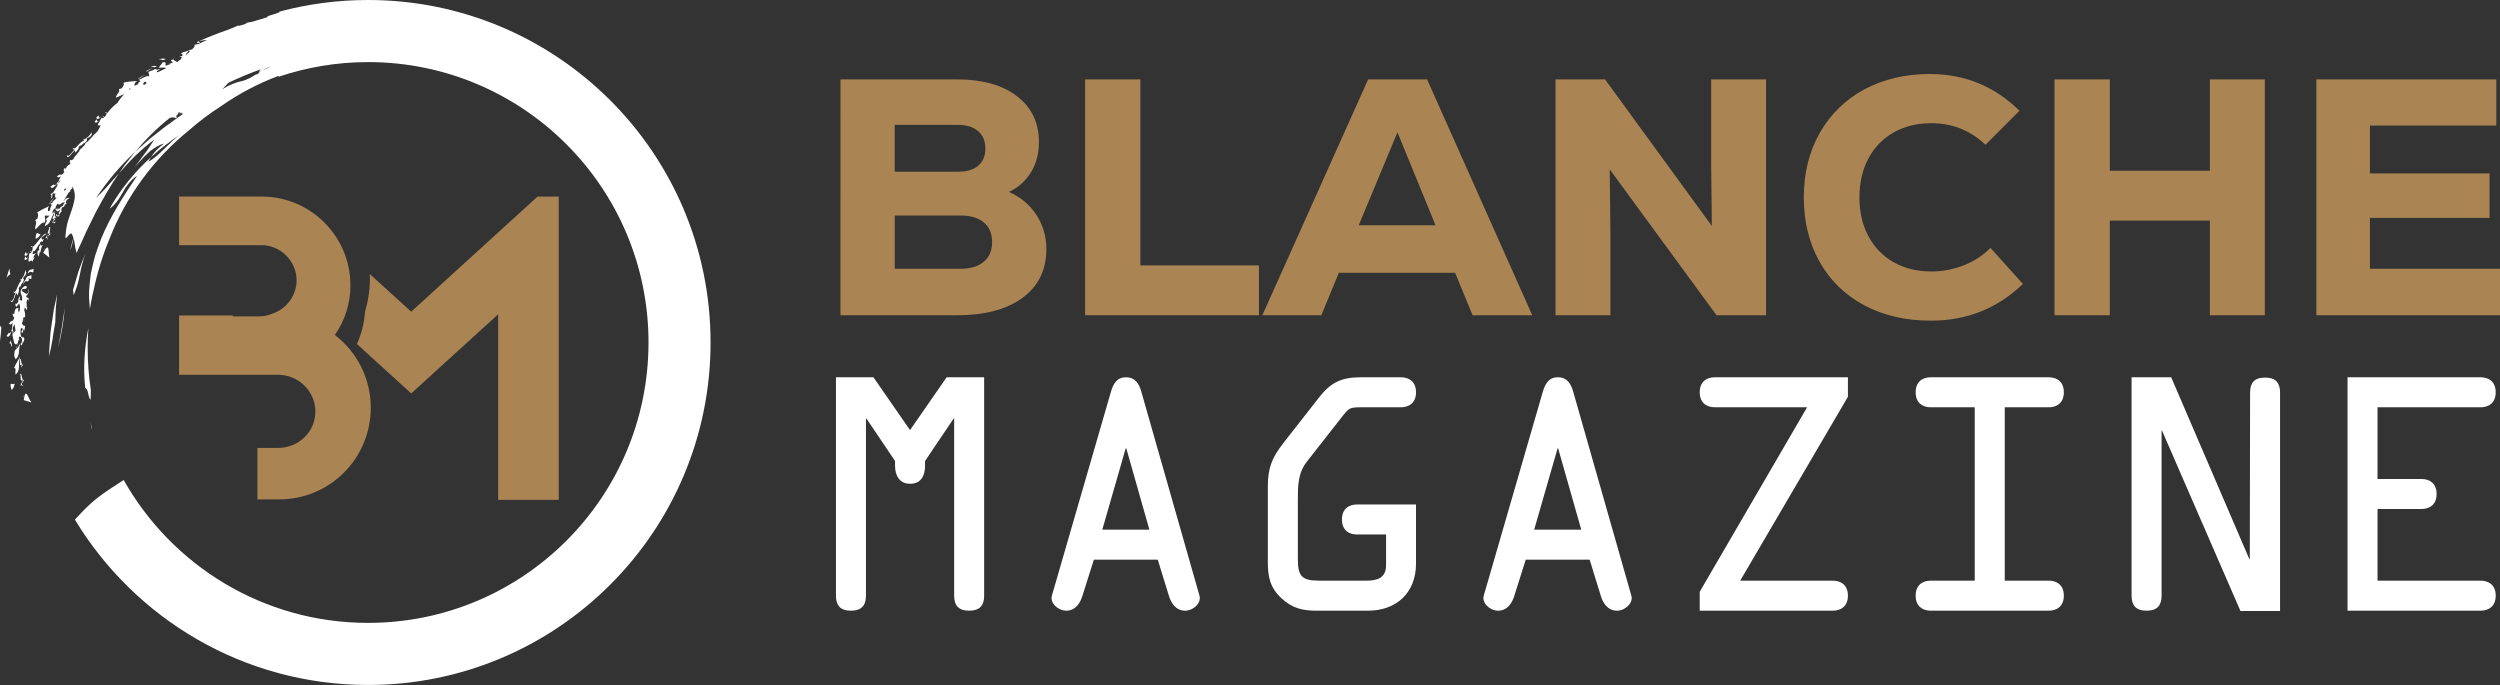 <?xml version="1.0" encoding="utf-8"?>
<!-- Generator: Adobe Illustrator 16.0.0, SVG Export Plug-In . SVG Version: 6.00 Build 0)  -->
<!DOCTYPE svg PUBLIC "-//W3C//DTD SVG 1.1//EN" "http://www.w3.org/Graphics/SVG/1.1/DTD/svg11.dtd">
<svg version="1.1" id="Calque_1" xmlns="http://www.w3.org/2000/svg" xmlns:xlink="http://www.w3.org/1999/xlink" x="0px" y="0px"
	 width="201.1px" height="55.099px" viewBox="0 0 201.1 55.099" enable-background="new 0 0 201.1 55.099" xml:space="preserve">
<rect x="0" y="0" width="201.1" height="55.099" fill="#333333" stroke="none"/>
<g>
	<g>
		<path fill="#AA8453" d="M26.936,26.948c0.8-1.148,1.252-2.505,1.252-4.002c0-3.933-3.202-7.135-7.134-7.135h-6.647v3.91h6.624
			c1.542,0,2.827,1.286,2.827,2.827c0,1.251-0.846,2.334-1.99,2.698c-0.331,0.134-0.68,0.204-1.023,0.204h-2.123v-0.074h-4.315
			v4.773h7.969c1.637,0,2.993,1.321,2.993,2.958c0,1.635-1.356,2.923-2.993,2.923h-1.67v4.143h1.74c4.072,0,7.378-3.272,7.378-7.379
			C29.824,30.428,28.711,28.307,26.936,26.948z"/>
		<path fill="#AA8453" d="M43.24,15.812l-10.162,9.258l-3.332-3.025c0.043,1.04-0.097,2.051-0.383,3.025
			c-0.069,0.928-0.276,1.787-0.655,2.6l4.369,3.978l6.996-6.368v14.93h4.873V15.812H43.24z"/>
		<g>
			<path fill="#FFFFFF" d="M0.924,31.347c0.124-0.021,0.234-0.262,0.258-0.518C1.108,31.069,0.672,30.534,0.924,31.347z"/>
			<path fill="#FFFFFF" d="M4.498,17.823c0,0-0.049,0.016-0.098,0.032c-0.047,0.016-0.094,0.032-0.094,0.032
				C4.327,17.971,4.358,18.031,4.498,17.823z"/>
			<path fill="#FFFFFF" d="M4.194,17.927l0.112-0.039c-0.007-0.035-0.011-0.072-0.019-0.096l0.279-0.254
				c-0.163,0.16-0.194,0.116-0.188,0.009l0.169-0.087l-0.145-0.071c0.027-0.151,0.055-0.305-0.053-0.249
				c0.069,0.154-0.312,0.613,0.015,0.44l-0.098,0.193C4.253,17.782,4.231,17.823,4.194,17.927z"/>
			<path fill="#FFFFFF" d="M3.934,16.385c0.053-0.007,0.096-0.017,0.141-0.024C4.047,16.319,4.011,16.304,3.934,16.385z"/>
			<path fill="#FFFFFF" d="M4.481,17.379l0.126-0.038C4.588,17.235,4.599,17.102,4.481,17.379z"/>
			<path fill="#FFFFFF" d="M4.819,17.276l-0.212,0.064C4.624,17.43,4.661,17.498,4.819,17.276z"/>
			<path fill="#FFFFFF" d="M2.47,19.842c0.04,0.041,0.089,0.037,0.142,0.017C2.59,19.806,2.545,19.789,2.47,19.842z"/>
			<path fill="#FFFFFF" d="M2.924,20.365l0.055-0.017C2.964,20.343,2.944,20.352,2.924,20.365z"/>
			<path fill="#FFFFFF" d="M3.487,19.713l-0.182,0.042c-0.011-0.066-0.119-0.087-0.103-0.223l0.179-0.146
				c0,0.031,0,0.061,0.002,0.102c0.068-0.078,0.081-0.122,0.069-0.156l0.1-0.08c-0.039-0.02-0.085-0.007-0.136,0.027
				c-0.038-0.04-0.086-0.083-0.074-0.183c0,0,0.023-0.019,0.063-0.046c0.039-0.027,0.089-0.064,0.14-0.101
				c0.102-0.071,0.203-0.143,0.203-0.143c-0.061-0.033-0.144,0.006-0.241,0.085c-0.097,0.08-0.209,0.198-0.308,0.332
				c-0.208,0.266-0.426,0.566-0.588,0.634c0.033,0.077,0.013,0.231-0.04,0.352c-0.013,0.01-0.029,0.019-0.042,0.024
				c0.005,0.013,0.006,0.027,0.009,0.043c-0.045,0.073-0.106,0.119-0.177,0.098c-0.049,0.215-0.047,0.308-0.021,0.341
				c-0.008,0-0.013,0.002-0.02,0c-0.158,0.739,0.282-0.086,0.294,0.425c-0.025-0.146,0.118-0.385,0.211-0.445l-0.143,0.047
				c0.015-0.076,0.048-0.16,0.094-0.229c0.049-0.068,0.102-0.125,0.146-0.148l-0.308,0.089l0.048-0.27
				c0.194,0.22,0.546-0.935,0.574-0.414l-0.063,0.016c-0.051,0.11-0.039,0.243-0.011,0.347l-0.117,0.028
				c-0.107,0.237,0.096,0.569,0.068,0.46c0.039-0.127,0.051-0.266,0.09-0.371c0.027,0.063,0.052,0.086,0.041,0.04
				c0.017-0.056,0.029-0.111,0.04-0.166c0.015-0.014,0.031-0.024,0.05-0.033L3.29,20.102C3.324,19.931,3.353,19.771,3.487,19.713z"
				/>
			<path fill="#FFFFFF" d="M2.332,20.252c-0.304,0.511-0.153-0.354-0.368,0.266C2.089,20.669,2.215,20.517,2.332,20.252z"/>
			<path fill="#FFFFFF" d="M2.065,22.495c-0.113,0.097-0.211,0.26-0.171,0.394c0.11-0.478,0.276-0.111,0.429-0.343
				c0.01-0.122-0.047-0.152-0.123-0.131c0.169-0.119,0.403,0.284,0.314-0.304C2.311,22.306,2.181,22.061,2.065,22.495z"/>
			<path fill="#FFFFFF" d="M1.154,28.425c0,0.002-0.002,0.005-0.004,0.008c0.001-0.001,0.002,0,0.003,0
				c-0.001,0.073-0.011,0.16,0.007,0.28c0.031,0.057,0.054,0.086,0.073,0.096c0.001,0.038,0.005,0.077,0.016,0.108
				c0.174-0.161,0.223-0.306,0.257-0.481c0.012,0.011,0.025,0.022,0.04,0.043L1.51,28.413c0.03-0.206,0.027-0.454,0.131-0.809
				c-0.113,0.205-0.214,0.35-0.306,0.491l-0.019-0.037C1.257,28.154,1.17,28.13,1.154,28.425z"/>
			<path fill="#FFFFFF" d="M1.317,28.059c0.027-0.043,0.048-0.118,0.054-0.259c-0.024,0.077-0.045,0.159-0.071,0.229L1.317,28.059z"
				/>
			<path fill="#FFFFFF" d="M1.384,23.772c-0.021,0.034-0.04,0.07-0.063,0.1C1.362,23.841,1.377,23.807,1.384,23.772z"/>
			<path fill="#FFFFFF" d="M1.295,23.575c0.062,0.059,0.101,0.13,0.089,0.197c0.108-0.191,0.194-0.429,0.116-0.565
				c0.033-0.078,0.065-0.138,0.1-0.19c0.009,0.028,0.013,0.058,0.005,0.086c0.058-0.083,0.105-0.176,0.129-0.266
				c0.091-0.1,0.165-0.178,0.186-0.353l-0.061-0.128c0.119-0.156,0.223-0.211,0.258-0.423L2.01,21.671
				c0.033,0.06,0.021,0.166-0.019,0.285c-0.033,0.119-0.087,0.252-0.153,0.356l-0.053-0.115c0.022,0.036,0.029,0.092,0.026,0.157
				c-0.08,0.113-0.17,0.184-0.243,0.131l0.16,0.103c-0.148,0.064-0.242,0.311-0.329,0.527c-0.025,0.004-0.051,0.002-0.074-0.013
				l0.065,0.039c-0.092,0.228-0.179,0.415-0.323,0.305c0.074,0.15,0.139,0.14,0.194,0.058c-0.138,0.349-0.203,0.83-0.435,0.669
				C1.036,24.567,1.152,23.92,1.295,23.575z"/>
			<path fill="#FFFFFF" d="M1.133,29.611c0.208-0.056,0.057,0.318,0.125,0.526c0.416-0.404,0.184-0.699,0.345-1.453
				C1.417,29.084,1.252,29.276,1.133,29.611z"/>
			<path fill="#FFFFFF" d="M1.811,30.528l-0.009,0.32l0.157-0.376c-0.09,0.194-0.139,0.072-0.184-0.089
				c-0.038-0.18-0.065-0.406-0.165-0.288c0.054,0.05,0.052,0.18,0.05,0.299c0.006,0.117,0.006,0.223,0.05,0.222
				c-0.002,0.025-0.004,0.051-0.004,0.074l0.011-0.076C1.739,30.609,1.768,30.583,1.811,30.528z"/>
			<path fill="#FFFFFF" d="M1.958,30.473c0.009-0.021,0.02-0.045,0.03-0.074L1.958,30.473z"/>
			<path fill="#FFFFFF" d="M0.878,27.391c-0.286,0.476,0.035-0.034,0.032,0.507C1.054,27.75,0.877,27.574,0.878,27.391z"/>
			<path fill="#FFFFFF" d="M1.894,31.755c-0.036,0.109-0.049,0.206-0.045,0.291L1.894,31.755z"/>
			<path fill="#FFFFFF" d="M4.231,16.071c0.039-0.059,0.085-0.114,0.118-0.154c0.033-0.043,0.056-0.07,0.056-0.07
				s-0.023,0.024-0.06,0.061c-0.035,0.038-0.085,0.085-0.127,0.139c-0.089,0.104-0.178,0.205-0.178,0.205l0.027,0.053
				C4.068,16.304,4.149,16.188,4.231,16.071z"/>
			<path fill="#FFFFFF" d="M2.399,20.223c0.036,0.036,0.08,0.033,0.13,0.012C2.509,20.188,2.468,20.173,2.399,20.223z"/>
			<path fill="#FFFFFF" d="M2.826,20.695l0.048-0.016C2.862,20.676,2.845,20.685,2.826,20.695z"/>
			<path fill="#FFFFFF" d="M2.287,20.603c-0.264,0.475-0.14-0.32-0.331,0.248C2.068,20.987,2.194,20.851,2.287,20.603z"/>
			<path fill="#FFFFFF" d="M2.234,21.995l0.083-0.046c0.173-0.289,0.427,0.271,0.374-0.337C2.483,21.79,2.376,21.529,2.234,21.995z"
				/>
			<path fill="#FFFFFF" d="M1.938,25.883c0.005-0.067,0.002-0.181-0.015-0.268C1.909,25.688,1.908,25.773,1.938,25.883z"/>
			<path fill="#FFFFFF" d="M1.605,23.103c-0.021,0.029-0.04,0.062-0.063,0.087C1.583,23.162,1.598,23.132,1.605,23.103z"/>
			<path fill="#FFFFFF" d="M1.747,29.299l-0.029,0.293l0.202-0.403c-0.242,0.535-0.166-0.499-0.346-0.294
				C1.696,29.014,1.506,29.579,1.747,29.299z"/>
			<path fill="#FFFFFF" d="M1.015,26.854c0.135-0.125,0.003-0.286,0.004-0.445c0.051-0.142,0.102-0.265,0.156-0.328
				c0.026,0.156,0.04,0.372,0.081,0.497c0,0-0.068,0.085-0.135,0.171c-0.034,0.043-0.068,0.087-0.093,0.118
				c-0.027,0.032-0.04,0.055-0.04,0.055c0.09,0.221,0.112,0.845,0.292,0.764c0.043,0.052,0.068-0.003,0.091-0.082
				c0.001-0.001,0.001-0.002,0.002-0.002c0.002,0.083,0,0.142-0.002,0.198c0.046-0.148,0.086-0.302,0.123-0.456
				c0.026-0.004,0.058,0.013,0.099,0.068L1.512,27.26c0.014-0.063,0.031-0.128,0.04-0.189c0.213-0.031,0.317,0.385,0.104,0.596
				c0.157,0.451,0.162-0.593,0.249-0.073c0.099-0.485,0.029-0.458-0.067-0.463c-0.088-0.006-0.232-0.042-0.178-0.655
				c0.09-0.167,0.14-0.104,0.166,0.011c-0.02,0.069-0.054,0.136-0.112,0.188c0.043,0.163,0.082,0.118,0.116,0.03
				c0.004,0.029,0.009,0.06,0.018,0.091c0.003-0.038,0.003-0.091,0-0.146c0.043-0.135,0.075-0.288,0.099-0.032
				c0.139-0.495,0.037-0.405-0.063-0.431c-0.014-0.037-0.044-0.073-0.097-0.113c-0.008-0.025-0.015-0.058-0.021-0.095
				c0.108-0.126,0.056-0.386,0.115-0.467c0.018,0.023,0.033,0.058,0.042,0.105c0.008-0.048,0.021-0.087,0.032-0.124
				c0.018,0.006,0.038,0.013,0.063,0.025c0.017-0.276-0.014-0.418-0.068-0.553c0.018-0.088,0.023-0.18,0.047-0.232l0.165,0.209
				c0.047-0.214,0.022-0.257-0.021-0.263c0.019-0.153,0.009-0.265-0.015-0.355c0.032-0.078,0.051-0.178,0.048-0.272l0.108,0.142
				c0.076-0.348-0.051-0.208-0.122-0.244c-0.006-0.021-0.009-0.043-0.018-0.061c0,0.018,0,0.029,0.001,0.046
				c-0.021-0.024-0.032-0.077-0.023-0.184c0.078,0.075,0.263-0.312,0.18-0.521c-0.016,0.873-0.478,0.049-0.554,0.231
				c-0.001-0.043,0.032-0.113,0.054-0.192c0.105-0.083,0.231,0.058,0.35-0.124c0.021-0.229-0.183-0.16-0.331,0.003
				c0-0.003,0-0.004,0-0.005c-0.196,0.227-0.181,0.363-0.125,0.51c0.057,0.146,0.138,0.297,0.055,0.56
				c-0.072-0.054-0.136-0.099-0.169-0.076c-0.004,0-0.009,0.002-0.015,0.002c0.006-0.074,0.064-0.195,0.051-0.329
				c-0.142,0.186-0.162,0.315-0.14,0.433c-0.068,0.113-0.141,0.27-0.248,0.175c0.046,0.506,0.169,0.139,0.302-0.008
				c0.059,0.146,0.128,0.301,0.049,0.563c-0.022,0.051-0.044,0.101-0.059,0.148c-0.025-0.08-0.047-0.134-0.07-0.167
				c0.019-0.058,0.042-0.116,0.051-0.172c-0.273-0.03-0.32,0.182-0.343,0.427c-0.04,0.047-0.087,0.066-0.148,0.016
				c0.041,0.253,0.084,0.302,0.133,0.27c-0.007,0.068-0.02,0.132-0.043,0.188c-0.025,0.027-0.043,0.059-0.058,0.095
				c-0.029,0.033-0.067,0.063-0.114,0.082l-0.011-0.067l-0.199,0.257c0.119,0.108,0.21,0.029,0.288-0.117
				c-0.02,0.162-0.009,0.36-0.035,0.529c-0.113,0.164-0.083,0.134-0.035,0.141c-0.035,0.093-0.091,0.17-0.192,0.213l-0.012-0.073
				c0,0-0.054,0.072-0.108,0.144c-0.049,0.073-0.098,0.146-0.098,0.146c0.21,0.171,0.303-0.119,0.422-0.427
				C0.989,26.613,1.03,26.66,1.015,26.854z M1.688,25.005C1.687,25.001,1.687,25,1.687,24.996L1.691,25
				C1.688,25.001,1.688,25.003,1.688,25.005z"/>
			<path fill="#FFFFFF" d="M1.705,30.69l-0.054,0.338c0.083-0.109,0.239,0.062,0.291,0.085C1.812,31.019,1.712,30.884,1.705,30.69z"
				/>
			<path fill="#FFFFFF" d="M2.361,32.095c-0.029-0.066-0.061-0.134-0.088-0.195c-0.119-0.246-0.235-0.399-0.327,0.059
				c-0.005,0.078-0.021,0.155-0.037,0.23c0.062,0.008,0.448,0.137,0.484,0.146c0.056,0.013,0.097,0.022,0.132,0.032
				c-0.02-0.025-0.041-0.055-0.063-0.09C2.429,32.224,2.393,32.159,2.361,32.095z"/>
			<path fill="#FFFFFF" d="M3.286,18.803c-0.156,0.195-0.368-0.46-0.427,0.388C2.982,19.216,3.171,19.031,3.286,18.803z"/>
			<path fill="#FFFFFF" d="M11.074,6.328c0.052,0.013,0.095,0.021,0.14,0.029C11.203,6.31,11.175,6.281,11.074,6.328z"/>
			<path fill="#FFFFFF" d="M13.855,4.778l0.296-0.213C13.984,4.664,13.895,4.731,13.855,4.778z"/>
			<path fill="#FFFFFF" d="M13.353,4.73c-0.152,0.035-0.254-0.109-0.609,0.082C13.15,4.693,12.95,4.974,13.353,4.73z"/>
			<polygon fill="#FFFFFF" points="12.317,5.45 11.777,5.699 11.781,5.763 			"/>
			<path fill="#FFFFFF" d="M8.459,9.022C8.48,9.075,8.527,9.09,8.585,9.088C8.583,9.033,8.549,9,8.459,9.022z"/>
			<path fill="#FFFFFF" d="M8.183,9.356c-0.47,0.365-0.015-0.386-0.44,0.113C7.805,9.656,7.977,9.56,8.183,9.356z"/>
			<path fill="#FFFFFF" d="M6.026,12.295c-0.032,0.023-0.063,0.051-0.095,0.069C5.98,12.351,6.007,12.323,6.026,12.295z"/>
			<path fill="#FFFFFF" d="M6.014,12.078c0.037,0.077,0.047,0.158,0.012,0.217c0.169-0.14,0.335-0.329,0.313-0.486
				c0.058-0.062,0.11-0.104,0.162-0.142c-0.002,0.03-0.009,0.06-0.027,0.083c0.084-0.056,0.161-0.127,0.217-0.2
				c0.12-0.061,0.218-0.106,0.298-0.264l-0.008-0.141c0.167-0.102,0.284-0.116,0.392-0.299L7.37,10.562
				c0.008,0.068-0.042,0.163-0.121,0.259c-0.074,0.101-0.172,0.203-0.272,0.276l-0.008-0.125c0.008,0.042-0.004,0.095-0.032,0.155
				c-0.116,0.077-0.225,0.108-0.274,0.035l0.113,0.152c-0.163,0.007-0.338,0.202-0.498,0.374c-0.025-0.006-0.049-0.018-0.065-0.041
				l0.047,0.062c-0.169,0.179-0.317,0.322-0.412,0.167c0.015,0.166,0.079,0.182,0.161,0.126c-0.256,0.272-0.49,0.698-0.647,0.465
				C5.413,12.91,5.757,12.348,6.014,12.078z"/>
			<path fill="#FFFFFF" d="M3.467,20.177l0.147-0.255C3.541,20.012,3.495,20.096,3.467,20.177z"/>
			<path fill="#FFFFFF" d="M12.634,5.307c-0.136,0.04-0.234-0.09-0.549,0.104C12.449,5.281,12.278,5.551,12.634,5.307z"/>
			<path fill="#FFFFFF" d="M11.464,6.144c0.058-0.04,0.12-0.074,0.166-0.101c0.046-0.028,0.077-0.046,0.077-0.046
				s-0.03,0.015-0.077,0.036c-0.047,0.021-0.11,0.048-0.168,0.082c-0.12,0.063-0.24,0.129-0.24,0.129l0.006,0.058
				C11.228,6.302,11.347,6.223,11.464,6.144z"/>
			<path fill="#FFFFFF" d="M8.255,9.353c0.021,0.047,0.063,0.06,0.116,0.057C8.37,9.359,8.338,9.331,8.255,9.353z"/>
			<path fill="#FFFFFF" d="M8.014,9.665c-0.417,0.349-0.015-0.349-0.398,0.112C7.67,9.943,7.837,9.862,8.014,9.665z"/>
			<path fill="#FFFFFF" d="M6.474,11.75c-0.03,0.02-0.059,0.043-0.091,0.059C6.431,11.798,6.456,11.776,6.474,11.75z"/>
			<path fill="#FFFFFF" d="M3.861,18.795c0.022,0.002,0.059-0.011,0.119-0.047l-0.123,0.295l0.337-0.351
				c-0.21,0.234-0.213,0.093-0.195-0.093c0.03-0.182,0.086-0.402-0.049-0.327c0.033,0.065-0.016,0.187-0.062,0.296
				c-0.038,0.112-0.074,0.209-0.033,0.225c-0.011,0.023-0.024,0.046-0.032,0.067L3.861,18.795z"/>
			<path fill="#FFFFFF" d="M3.892,19.341c-0.087-0.135-0.132-0.297-0.069-0.48l-0.171,0.297C3.768,19.084,3.851,19.3,3.892,19.341z"
				/>
			<path fill="#FFFFFF" d="M3.956,20.614c-0.011-0.063-0.022-0.135-0.028-0.206c-0.005-0.073-0.009-0.148-0.013-0.217
				C3.893,19.92,3.841,19.735,3.59,20.13c-0.035,0.071-0.077,0.136-0.119,0.201c0.054,0.03,0.368,0.29,0.4,0.312
				c0.046,0.031,0.081,0.056,0.11,0.076C3.971,20.688,3.962,20.654,3.956,20.614z"/>
			<path fill="#FFFFFF" d="M16.132,3.41c-0.089-0.027-0.133-0.041-0.129-0.097c-0.052,0.022-0.105,0.044-0.156,0.067
				C15.84,3.452,15.889,3.488,16.132,3.41z"/>
			<polygon fill="#FFFFFF" points="16.003,3.313 16.009,3.311 16.002,3.313 			"/>
			<path fill="#FFFFFF" d="M29.608,0c-2.467,0-4.857,0.326-7.132,0.934c-0.001,0.019-0.001,0.036-0.001,0.055
				c-0.278,0.105-0.562,0.205-0.864,0.287c-0.06,0.022-0.107,0.067-0.147,0.12c-0.384,0.113-0.767,0.229-1.149,0.348
				c-0.148,0.023-0.301,0.05-0.459,0.084c-0.022,0.03-0.063,0.061-0.107,0.093c-0.156,0.05-0.311,0.103-0.466,0.153
				c-0.042-0.006-0.083-0.013-0.127-0.018c-0.273,0.114-0.545,0.226-0.816,0.339c-0.206,0.072-0.412,0.144-0.617,0.219
				c-0.161,0.061-0.32,0.122-0.481,0.185c0.002,0,0.002,0,0.002,0C17.24,2.8,17.236,2.8,17.233,2.8
				c-0.413,0.162-0.82,0.331-1.225,0.511c0.21-0.042,0.486-0.104,0.639-0.09C16.56,3.26,16.472,3.302,16.38,3.342
				c-0.025,0.014-0.053,0.027-0.081,0.041c-0.043,0.004-0.077,0.015-0.104,0.053c-0.039,0.02-0.079,0.039-0.117,0.06
				c-0.17,0.055-0.333,0.103-0.432,0.098c0.012,0.053,0.009,0.111-0.004,0.173c-0.063,0.069-0.128,0.139-0.195,0.206
				c-0.232,0.049-0.58,0.23-0.746,0.229c0.003,0.008,0.003,0.02,0.004,0.029c-0.04,0.011-0.085,0.026-0.145,0.051l0.133,0.12
				c-0.005,0.029-0.014,0.06-0.025,0.091c-0.09,0.038-0.194,0.084-0.268,0.065c0.051,0.033,0.142,0.033,0.23,0.031
				c-0.024,0.057-0.05,0.114-0.074,0.169c-0.103,0.08-0.207,0.159-0.313,0.238c-0.065-0.044-0.124-0.099-0.233-0.138
				c0-0.061-0.035-0.095-0.175-0.041c0.002-0.012,0.007-0.023,0.02-0.038l-0.051,0.037c0.01,0,0.018,0.002,0.025,0.003
				C13.8,4.83,13.768,4.845,13.73,4.861l0.182,0.152c-0.091,0.04-0.225,0.129-0.318,0.111c0.029,0.019,0.073,0.022,0.122,0.022
				c-0.13,0.057-0.263,0.106-0.405,0.14c-0.001-0.042,0.003-0.079,0.007-0.113l0.047-0.034c-0.018,0.012-0.032,0.02-0.047,0.03
				c0.012-0.114,0.018-0.177-0.215-0.17c0,0-0.085,0.109-0.171,0.22c-0.044,0.053-0.083,0.112-0.115,0.155
				c-0.03,0.043-0.051,0.072-0.051,0.072c0.144-0.005,0.285-0.012,0.423-0.011c0.064,0.012,0.141,0.022,0.185,0.049
				c-0.275,0.114-0.487,0.263-0.756,0.339c-0.003-0.034,0-0.067,0.001-0.096l0.3-0.196l-0.304,0.089
				c-0.008-0.023-0.027-0.039-0.063-0.049l0.021-0.025l-0.055,0.021c-0.026-0.003-0.058-0.003-0.1,0l-0.032,0.048L11.934,5.78
				l0.076,0.32c-0.046,0.028-0.087,0.055-0.128,0.079l-0.018,0.005l0.084-0.104c0,0-0.147,0.056-0.293,0.108
				c-0.146,0.058-0.286,0.123-0.286,0.123l0.016,0.059c-0.057,0.002-0.111-0.003-0.17-0.014c0.015,0.065-0.002,0.167,0.086,0.173
				l-0.231,0.174l0.123,0.048c-0.056,0.009-0.114,0.027-0.174,0.06c-0.035,0.019-0.067,0.038-0.1,0.057
				c-0.04,0.005-0.079,0.006-0.117,0.003c0.031-0.136,0.053-0.275,0.244-0.356c-0.452,0.034-0.607,0.027-1.114,0.132
				c0.087,0.162-0.032,0.302-0.145,0.463C9.72,7.124,9.648,7.141,9.564,7.163c0.136,0.23-0.21,0.407-0.25,0.692
				c0.197-0.044,0.482-0.23,0.673-0.271C9.765,7.806,9.595,8.028,9.456,8.266c-0.362,0.28-0.61,0.544-0.802,0.813
				C8.629,9.084,8.606,9.088,8.585,9.088c0.002,0.085-0.07,0.222-0.164,0.314c-0.018,0.004-0.035,0.007-0.05,0.007
				c0,0.014-0.003,0.029-0.006,0.045c-0.068,0.051-0.142,0.071-0.2,0.026C8.042,9.663,8.011,9.751,8.023,9.789
				c-0.007-0.002-0.014-0.002-0.02-0.006c-0.299,0.456-0.016,0.267,0.103,0.305c-0.074,0.146-0.153,0.297-0.245,0.456
				c-0.07,0.072-0.142,0.145-0.212,0.218c-0.049,0.026-0.108,0.08-0.189,0.184l0.012-0.002c-0.136,0.144-0.272,0.285-0.405,0.43
				C6.95,11.43,6.84,11.525,6.823,11.64c-0.078,0.087-0.154,0.174-0.23,0.263c-0.138,0.086-0.196,0.169-0.219,0.26
				c-0.089,0.109-0.175,0.22-0.259,0.33c-0.086,0.07-0.132,0.141-0.156,0.209c-0.025,0.036-0.05,0.073-0.075,0.109
				c-0.089,0.07-0.182,0.13-0.235,0.027c-0.076,0.266-0.036,0.298,0.044,0.257c-0.031,0.048-0.062,0.094-0.092,0.141
				c-0.136,0.015-0.223,0.153-0.303,0.313c-0.055,0.029-0.106,0.03-0.144-0.038c-0.054,0.249-0.03,0.313,0.027,0.297
				c-0.032,0.063-0.066,0.117-0.109,0.164c-0.033,0.014-0.062,0.037-0.087,0.066c-0.041,0.021-0.085,0.034-0.137,0.034l0.015-0.067
				l-0.28,0.169c0.072,0.144,0.186,0.101,0.311-0.006c-0.077,0.144-0.138,0.332-0.223,0.48c-0.165,0.112-0.125,0.094-0.083,0.118
				c-0.067,0.075-0.147,0.125-0.256,0.129l0.015-0.073c0,0-0.077,0.049-0.152,0.096c-0.072,0.051-0.145,0.101-0.145,0.101
				c0.134,0.235,0.326-0.002,0.549-0.244c0.025,0.021,0.044,0.067,0,0.185c-0.025,0.04-0.05,0.081-0.074,0.123
				c-0.004,0.002-0.009,0.006-0.009,0.006c0,0.003,0,0.006,0,0.009c-0.094,0.157-0.19,0.312-0.29,0.465
				c0.004-0.027,0.008-0.051,0.019-0.075c-0.438,0.339,0.045-0.021-0.153,0.482c0.151-0.069,0.115-0.232,0.13-0.381
				c0.048-0.018,0.101-0.038,0.155-0.062l-0.018,0.018l0.028,0.058l0.066-0.083c-0.036,0.207-0.052,0.394,0.059,0.388
				c0.009,0.026,0.022,0.031,0.039,0.026c-0.039,0.034-0.082,0.073-0.127,0.113c-0.116,0.105-0.224,0.217-0.224,0.217l0.037,0.05
				c-0.052,0.022-0.105,0.036-0.164,0.048c0.027,0.041,0.046,0.104,0.086,0.127c-0.011,0.019-0.021,0.037-0.032,0.063
				c-0.002,0.001-0.004,0.003-0.007,0.006c0.002,0,0.002,0,0.004,0c-0.029,0.068-0.067,0.147-0.094,0.265
				c0.004,0.039,0.011,0.066,0.018,0.086c-0.056,0.041-0.113,0.065-0.175,0.084c-0.019-0.14-0.05-0.275,0.099-0.422
				c-0.409,0.196-0.557,0.246-0.991,0.527c0.14,0.118,0.079,0.293,0.032,0.483c-0.057,0.037-0.117,0.077-0.187,0.13
				c0.209,0.165-0.049,0.456,0.017,0.736c0.235-0.158,0.53-0.642,0.709-0.525l-0.057,0.084c0.278-0.252,0.065-0.445,0.119-0.653
				c0.059-0.025,0.113-0.032,0.156-0.002l-0.066,0.086c0.043-0.033,0.074-0.068,0.099-0.101l-0.008,0.013l0.2-0.001
				c-0.109,0.091-0.212,0.183-0.316,0.303c0.215,0.023-0.062,0.317-0.074,0.535c0.534-0.227,0.423-0.585,0.848-1.229
				c-0.092,0.087-0.175,0.157-0.253,0.223c0.015-0.084,0.031-0.17,0.054-0.254c0.065-0.054,0.117-0.114,0.163-0.183l0.046,0.002
				c0.001-0.007,0.002-0.013,0.004-0.019c0.002,0.006,0.005,0.01,0.007,0.017l-0.004-0.029c0.006-0.03,0.015-0.062,0.021-0.094
				c0.038-0.071,0.076-0.15,0.122-0.236c0.002-0.002,0.004-0.003,0.006-0.006c0.132,0.131,0.243,0.072,0.37-0.062
				c0.17-0.029,0.351-0.133,0.069,0.189c0.002,0.023,0.006,0.042,0.01,0.058c-0.151,0.017-0.242,0.159-0.318,0.252L4.64,16.754
				l-0.034,0.128c-0.033-0.021-0.07-0.072-0.114-0.171c-0.051,0.202,0.012,0.245,0.097,0.24l-0.021,0.082l0.257-0.131
				c0.035,0.005,0.018,0.054-0.109,0.215c0.065,0.39,0.136-0.216,0.264-0.077c-0.073-0.133-0.079-0.287,0.108-0.416
				c0.024,0.052,0.051,0.014,0.08-0.047c0.004-0.002,0.008-0.004,0.011-0.007l-0.007-0.001c0.049-0.091,0.114-0.218,0.18-0.14
				c-0.083-0.164-0.068-0.358,0.249-0.494c-0.277-0.089-0.417,0.189-0.535,0.289c0.144-0.193,0.292-0.479,0.452-0.724
				c0.057-0.048,0.109-0.091,0.171-0.143c-0.026,0-0.054,0.008-0.08,0.012c0.085-0.114,0.17-0.213,0.267-0.27
				c0.117,0.271,0.157,0.523,0.138,0.775c-0.01,0.14-0.037,0.276-0.075,0.418c-0.029,0.146-0.07,0.294-0.12,0.448
				c-0.097,0.306-0.222,0.636-0.339,1.003c-0.064,0.18-0.097,0.382-0.135,0.587c-0.036,0.209-0.063,0.429-0.076,0.657
				c-0.064,0.492,0.293-0.262,0.481-0.207c0.066,0.103,0.115,0.219,0.155,0.346L5.782,19.57c-0.022,0.087-0.047,0.174-0.067,0.262
				l-0.045,0.27c0.016-0.046,0.031-0.09,0.045-0.135c0.036-0.162,0.092-0.313,0.128-0.467c0.029-0.118,0.051-0.232,0.067-0.348
				c0.036,0.121,0.062,0.248,0.085,0.379c0.021,0.137,0.044,0.278,0.065,0.418c0.031,0.142,0.064,0.278,0.106,0.408
				c0.061-0.142,0.109-0.285,0.177-0.422l0.198-0.415c0.128-0.277,0.25-0.554,0.372-0.833l0.801-1.632
				c0.579-1.063,1.161-2.131,1.868-3.122c-0.152,0.17-0.307,0.34-0.466,0.506c-0.148,0.173-0.292,0.349-0.446,0.517
				c-0.301,0.341-0.637,0.654-0.947,0.981c0.896-1.361,1.954-2.608,3.146-3.721c0.842-1.002,1.78-1.933,2.808-2.746
				c0.019,0.002,0.042,0.002,0.067-0.004l-0.121,0.092c0.28-0.233,0.387-0.05,0.602-0.07c-0.162-0.305,0.233-0.239,0.085-0.433
				c0,0,0.076,0,0.151-0.001c0.021,0,0.043,0,0.062,0c-0.029,0.043-0.06,0.084-0.094,0.125c0.051-0.042,0.103-0.082,0.154-0.124
				c0.018,0,0.03,0,0.03,0l-0.04,0.047c0.064,0.035,0.118,0.049,0.168,0.052c-0.129,0.083-0.257,0.168-0.381,0.259
				c-0.192,0.142-0.384,0.282-0.577,0.422l-0.211,0.18l0.1-0.1l-0.372,0.266c-0.123,0.09-0.238,0.188-0.357,0.281
				c-0.238,0.188-0.476,0.376-0.713,0.562c-0.122,0.092-0.233,0.193-0.346,0.293l-0.34,0.299c-0.223,0.202-0.461,0.392-0.675,0.602
				l-0.666,0.843l-0.166,0.21c-0.053,0.072-0.102,0.147-0.152,0.221l-0.303,0.443c0.843-0.986,1.777-1.94,2.823-2.696
				c-0.241,0.367-0.481,0.753-0.757,1.111c-0.067,0.092-0.141,0.18-0.207,0.273c-0.067,0.093-0.134,0.186-0.202,0.279
				c-0.135,0.187-0.278,0.367-0.424,0.545c0.206-0.216,0.41-0.436,0.614-0.657c0.098-0.113,0.208-0.216,0.317-0.32l0.328-0.313
				c0.189-0.136,0.379-0.271,0.564-0.382c0.189-0.106,0.383-0.184,0.56-0.221c-0.482,0.336-0.806,0.703-1.058,1.095
				c0.376-0.326,0.741-0.669,1.155-0.963c0.2-0.15,0.403-0.303,0.606-0.456c0.201-0.154,0.425-0.283,0.637-0.428
				c-0.47,0.306-0.856,0.734-1.274,1.124c-0.214,0.19-0.408,0.398-0.623,0.583c-0.212,0.188-0.441,0.355-0.695,0.499
				c0.056-0.126,0.121-0.243,0.193-0.359c-1.334,1.211-2.46,2.598-3.32,4.129c0.117-0.068,0.221-0.153,0.314-0.249
				c0.047-0.047,0.091-0.098,0.134-0.152c0.044-0.051,0.092-0.103,0.134-0.158c0.175-0.221,0.324-0.478,0.475-0.74
				c0.078-0.129,0.146-0.269,0.233-0.392c0.088-0.124,0.178-0.245,0.273-0.361c0.189-0.229,0.399-0.436,0.646-0.577
				c-1.057,1.568-2.133,3.213-2.883,5.032C7.979,19.64,7.8,20.097,7.652,20.563c-0.123,0.475-0.241,0.948-0.34,1.42
				c-0.065,0.483-0.117,0.964-0.148,1.438c-0.015,0.479,0.022,0.961,0.065,1.427c0.095-0.501,0.173-1.005,0.3-1.495
				c0.296-1.418,0.723-2.805,1.278-4.139c1.337-3.429,3.565-6.44,6.394-8.733c0.806-0.706,1.664-1.356,2.57-1.934
				c1.431-1.003,2.99-1.828,4.641-2.448c0,0.024,0,0.05-0.001,0.075c2.261-0.762,4.68-1.179,7.198-1.179
				c12.458,0,22.557,10.098,22.557,22.556S42.066,50.105,29.608,50.105c-8.435,0-15.789-4.631-19.658-11.491
				c-0.052,0.035-0.106,0.066-0.158,0.1c-1.422,0.925-2.209,1.412-3.333,2.62c-0.145,0.154-0.289,0.311-0.435,0.464
				c4.828,7.974,13.584,13.301,23.584,13.301c15.215,0,27.55-12.334,27.55-27.549S44.823,0,29.608,0z M10.523,7.129
				c-0.051,0.037-0.101,0.074-0.148,0.111c0.011-0.044,0.025-0.087,0.054-0.127C10.465,7.112,10.495,7.117,10.523,7.129z
				 M11.717,6.569c0.025,0.053,0.055,0.087,0.088,0.107c-0.06,0.047-0.118,0.096-0.178,0.142c-0.047-0.014-0.092-0.027-0.139-0.039
				c0.036-0.056,0.07-0.111,0.104-0.167C11.632,6.597,11.672,6.58,11.717,6.569z M5.165,15.255l0.086-0.12
				c0.011-0.004,0.021-0.008,0.031-0.014c-0.014,0.14,0.022,0.14,0.072,0.093c-0.051,0.05-0.104,0.098-0.163,0.144
				c-0.014-0.03-0.024-0.059-0.032-0.084C5.161,15.268,5.163,15.262,5.165,15.255z M5.417,15.144
				c0.032-0.039,0.061-0.079,0.085-0.106c0.008-0.003,0.016-0.005,0.023-0.008c-0.037,0.041-0.073,0.08-0.112,0.121
				C5.416,15.147,5.417,15.146,5.417,15.144z M4.72,15.827l0.004,0.006c-0.031,0.044-0.062,0.084-0.091,0.12l-0.015,0.013v-0.002
				C4.652,15.919,4.687,15.875,4.72,15.827z M15.284,4.131c-0.124,0.117-0.25,0.232-0.381,0.343
				c0.034-0.089,0.106-0.207,0.263-0.392C15.213,4.095,15.25,4.11,15.284,4.131z M6.933,11.519c-0.023,0.026-0.047,0.054-0.072,0.08
				C6.888,11.563,6.911,11.538,6.933,11.519z M4.731,14.621c0.056-0.064,0.108-0.121,0.158-0.168
				c-0.062,0.11-0.125,0.221-0.189,0.331C4.705,14.729,4.711,14.673,4.731,14.621z M4.628,15.861c0.001,0,0.002,0,0.002-0.002
				c0,0.003,0,0.004-0.002,0.006c-0.004,0.004-0.007,0.009-0.013,0.013C4.619,15.871,4.624,15.868,4.628,15.861z M5.764,15.108
				c0.022-0.032,0.045-0.066,0.067-0.099c0.005,0.004,0.009,0.007,0.013,0.012c0.011,0.023,0.017,0.045,0.027,0.066L5.764,15.108z
				 M21.099,5.677c-0.095,0.052-0.188,0.104-0.276,0.164c-0.033,0.082-0.082,0.146-0.227,0.142
				c-0.417,0.264-0.815,0.474-1.151,0.544c-0.583,0.119-1.1,0.359-1.565,0.652c0.17-0.176,0.334-0.354,0.493-0.521
				c0.879-0.421,1.776-0.785,2.662-1.111C20.9,5.601,20.87,5.71,20.836,5.803C20.92,5.755,21.009,5.714,21.099,5.677
				c0.231-0.128,0.465-0.251,0.697-0.35C21.581,5.478,21.338,5.575,21.099,5.677z"/>
			<path fill="#FFFFFF" d="M6.856,31.201c0.283,0.112,0.198,0.717,0.427,0.961c0.017-0.275,0.024-0.534,0.024-0.787
				c-0.169-1.119-0.255-2.254-0.255-3.396c0-0.528,0.019-1.056,0.055-1.581C6.805,27.941,6.674,29.577,6.856,31.201z"/>
			<path fill="#FFFFFF" d="M7.398,34.608c0-0.203-0.061-0.419-0.128-0.638C7.31,34.18,7.352,34.393,7.398,34.608z"/>
			<path fill="#FFFFFF" d="M6.231,22.906c0.083-0.281,0.145-0.569,0.2-0.858c0.045-0.292,0.125-0.576,0.195-0.858
				c0.075-0.282,0.154-0.56,0.251-0.828c-0.188,0.489-0.39,0.972-0.561,1.462c-0.148,0.501-0.295,0.998-0.44,1.491
				c0.01,0.141,0.027,0.281,0.058,0.422c0.059-0.136,0.106-0.274,0.154-0.413C6.141,23.186,6.188,23.046,6.231,22.906z"/>
			<path fill="#FFFFFF" d="M5.211,24.769c-0.155,1.077-0.327,2.141-0.522,3.171C4.943,26.908,5.131,25.837,5.211,24.769z"/>
			<path fill="#FFFFFF" d="M4.144,26.159c-0.029,0.207-0.061,0.415-0.087,0.623l-0.045,0.627c-0.026,0.417-0.053,0.835-0.08,1.253
				c0.128-0.453,0.224-0.91,0.296-1.372c0.017-0.116,0.033-0.231,0.05-0.348L4.3,26.768l0.033-0.175
				c0.043-0.233,0.081-0.467,0.116-0.701c0.014-0.368,0.013-0.738,0.04-1.107l0.106-1.103c-0.089,0.411-0.179,0.822-0.268,1.232
				C4.266,25.33,4.205,25.745,4.144,26.159z"/>
			<path fill="#FFFFFF" d="M0.828,22.066c-0.042-0.166-0.064-0.33-0.069-0.491c-0.077,0.254-0.155,0.51-0.232,0.767
				C0.611,22.226,0.711,22.131,0.828,22.066z"/>
			<path fill="#FFFFFF" d="M0.034,27.438c0.016-0.164,0.028-0.333,0.037-0.505c0.01-0.172,0.012-0.345,0.033-0.525
				c0.024-0.044-0.033-0.122-0.095-0.222C-0.016,26.609,0.016,27.028,0.034,27.438z"/>
		</g>
	</g>
	<g>
		<g>
			<path fill="#FFFFFF" d="M76.148,30.349h3.017v17.567c0,0.771-0.337,1.207-1.207,1.207c-0.868,0-1.206-0.436-1.206-1.207V33.68
				h-0.049l-2.292,3.401v0.387c0,0.749-0.29,1.447-1.208,1.447c-0.868,0-1.206-0.698-1.206-1.447v-0.387l-2.293-3.401h-0.048v14.236
				c0,0.771-0.337,1.207-1.205,1.207c-0.87,0-1.208-0.436-1.208-1.207V30.349h3.016l2.943,4.247L76.148,30.349z"/>
			<path fill="#FFFFFF" d="M89.344,31.58c0.192-0.653,0.459-1.231,1.23-1.231c0.796,0,1.087,0.603,1.255,1.231l4.657,16.336
				c0.169,0.579-0.481,1.207-1.158,1.207c-0.748,0-1.135-0.628-1.304-1.207l-0.893-2.896h-5.14l-0.917,2.896
				c-0.169,0.579-0.555,1.207-1.303,1.207c-0.676,0-1.328-0.628-1.158-1.207L89.344,31.58z M90.6,36.067h-0.049l-1.883,6.54h3.789
				L90.6,36.067z"/>
			<path fill="#FFFFFF" d="M109.151,42.994c-0.627,0-1.206-0.337-1.206-1.208c0-0.868,0.579-1.206,1.206-1.206h4.753v4.754
				c0,2.341-1.567,3.789-3.861,3.789h-4.149c-1.11,0-1.93-0.194-2.774-0.965c-0.967-0.87-1.136-1.763-1.136-2.969v-6.031
				c0-1.546,0.34-2.342,1.255-3.525l2.849-3.643c0.964-1.231,1.809-1.642,3.378-1.642h3.234c0.626,0,1.205,0.338,1.205,1.206
				c0,0.869-0.579,1.207-1.205,1.207h-2.896c-1.328,0-1.231-0.024-2.027,0.99l-2.63,3.354c-0.748,0.942-0.748,1.955-0.748,3.137
				v4.73c0,1.327,0.289,1.736,1.664,1.736h3.837c0.87,0,1.595-0.191,1.595-1.254v-2.461H109.151z"/>
			<path fill="#FFFFFF" d="M124.084,31.58c0.192-0.653,0.458-1.231,1.23-1.231c0.797,0,1.087,0.603,1.256,1.231l4.657,16.336
				c0.168,0.579-0.483,1.207-1.159,1.207c-0.747,0-1.134-0.628-1.303-1.207l-0.893-2.896h-5.14l-0.918,2.896
				c-0.17,0.579-0.557,1.207-1.303,1.207c-0.676,0-1.327-0.628-1.158-1.207L124.084,31.58z M125.338,36.067h-0.046l-1.884,6.54
				h3.789L125.338,36.067z"/>
			<path fill="#FFFFFF" d="M148.646,31.917l-8.665,14.792h7.458c0.628,0,1.207,0.338,1.207,1.207c0,0.868-0.579,1.207-1.207,1.207
				h-10.714v-1.52l8.638-14.842h-7.433c-0.626,0-1.205-0.338-1.205-1.207c0-0.868,0.579-1.206,1.205-1.206h10.716V31.917z"/>
			<path fill="#FFFFFF" d="M161.262,46.709h3.548c0.627,0,1.205,0.338,1.205,1.207c0,0.868-0.578,1.207-1.205,1.207h-9.51
				c-0.627,0-1.205-0.339-1.205-1.207c0-0.869,0.578-1.207,1.205-1.207h3.548V32.762H155.3c-0.627,0-1.205-0.338-1.205-1.207
				c0-0.868,0.578-1.206,1.205-1.206h9.51c0.627,0,1.205,0.338,1.205,1.206c0,0.869-0.578,1.207-1.205,1.207h-3.548V46.709z"/>
			<path fill="#FFFFFF" d="M180.997,31.58c0-0.772,0.337-1.207,1.206-1.207c0.87,0,1.205,0.435,1.205,1.207v17.567h-3.185
				l-6.297-14.479v-0.023h-0.049v13.271c0,0.771-0.338,1.207-1.206,1.207s-1.207-0.436-1.207-1.207V30.349h3.186l6.297,14.647
				h-0.022h0.049L180.997,31.58z"/>
			<path fill="#FFFFFF" d="M199.549,46.709c0.629,0,1.206,0.338,1.206,1.207c0,0.868-0.577,1.207-1.206,1.207h-10.713V30.349h10.713
				c0.629,0,1.206,0.338,1.206,1.206c0,0.869-0.577,1.207-1.206,1.207h-8.3v5.768h3.547c0.628,0,1.205,0.338,1.205,1.206
				s-0.577,1.207-1.205,1.207h-3.547v5.767H199.549z"/>
		</g>
		<g>
			<path fill="#AA8453" d="M83.356,17.269c0.542,0.823,0.813,1.749,0.813,2.779c0,1.662-0.637,2.964-1.911,3.903
				c-1.274,0.939-3.032,1.408-5.272,1.408h-9.379V6.387h9.379c2.042,0,3.65,0.451,4.824,1.355c1.175,0.903,1.762,2.132,1.762,3.686
				c0,0.923-0.213,1.73-0.637,2.425c-0.425,0.697-1.017,1.226-1.776,1.587C82.081,15.838,82.813,16.447,83.356,17.269z
				 M71.971,10.046v3.767h5.096c0.705,0,1.248-0.161,1.626-0.488c0.38-0.323,0.569-0.785,0.569-1.381
				c0-0.597-0.194-1.062-0.583-1.396c-0.389-0.336-0.926-0.502-1.613-0.502H71.971z M79.141,21.05
				c0.442-0.38,0.664-0.903,0.664-1.571c0-0.688-0.221-1.216-0.664-1.585c-0.443-0.372-1.062-0.557-1.856-0.557h-5.313v4.282h5.313
				C78.079,21.619,78.698,21.43,79.141,21.05z"/>
			<path fill="#AA8453" d="M87.285,6.387h4.445v14.962h9.541v4.011H87.285V6.387z"/>
			<path fill="#AA8453" d="M118.456,25.359l-1.408-3.414h-9.351l-1.411,3.414h-4.743l8.512-18.973h4.741l8.459,18.973H118.456z
				 M112.412,10.642l-3.117,7.481h6.181L112.412,10.642z"/>
			<path fill="#AA8453" d="M137.646,6.387h4.417v18.973h-3.984l-8.592-11.736l0.055,5.123v6.613h-4.418V6.387h3.985l8.592,11.79
				l-0.055-5.068V6.387z"/>
			<path fill="#AA8453" d="M149.938,24.547c-1.544-0.832-2.736-1.996-3.576-3.497c-0.842-1.499-1.263-3.225-1.263-5.176
				c0-1.952,0.43-3.683,1.288-5.19c0.859-1.51,2.057-2.675,3.591-3.498c1.536-0.821,3.29-1.233,5.26-1.233
				c2.8,0,5.204,0.986,7.21,2.956l-2.737,2.736c-1.211-1.156-2.667-1.734-4.364-1.734c-1.139,0-2.146,0.248-3.024,0.745
				c-0.874,0.497-1.553,1.198-2.032,2.101c-0.479,0.903-0.717,1.942-0.717,3.118c0,1.174,0.238,2.212,0.717,3.117
				c0.479,0.903,1.158,1.604,2.032,2.1c0.879,0.497,1.886,0.745,3.024,0.745c0.902,0,1.77-0.162,2.602-0.487
				c0.831-0.325,1.554-0.796,2.168-1.409l2.603,2.899c-2.042,1.971-4.51,2.954-7.399,2.954
				C153.275,25.793,151.483,25.378,149.938,24.547z"/>
			<path fill="#AA8453" d="M177.762,6.387h4.418v18.973h-4.418v-7.616h-8.05v7.616h-4.446V6.387h4.446v7.346h8.05V6.387z"/>
			<path fill="#AA8453" d="M190.636,21.619H201.1v3.74h-14.772V6.387h14.476V10.1h-10.167v3.85h9.623v3.577h-9.623V21.619z"/>
		</g>
	</g>
</g>
</svg>
